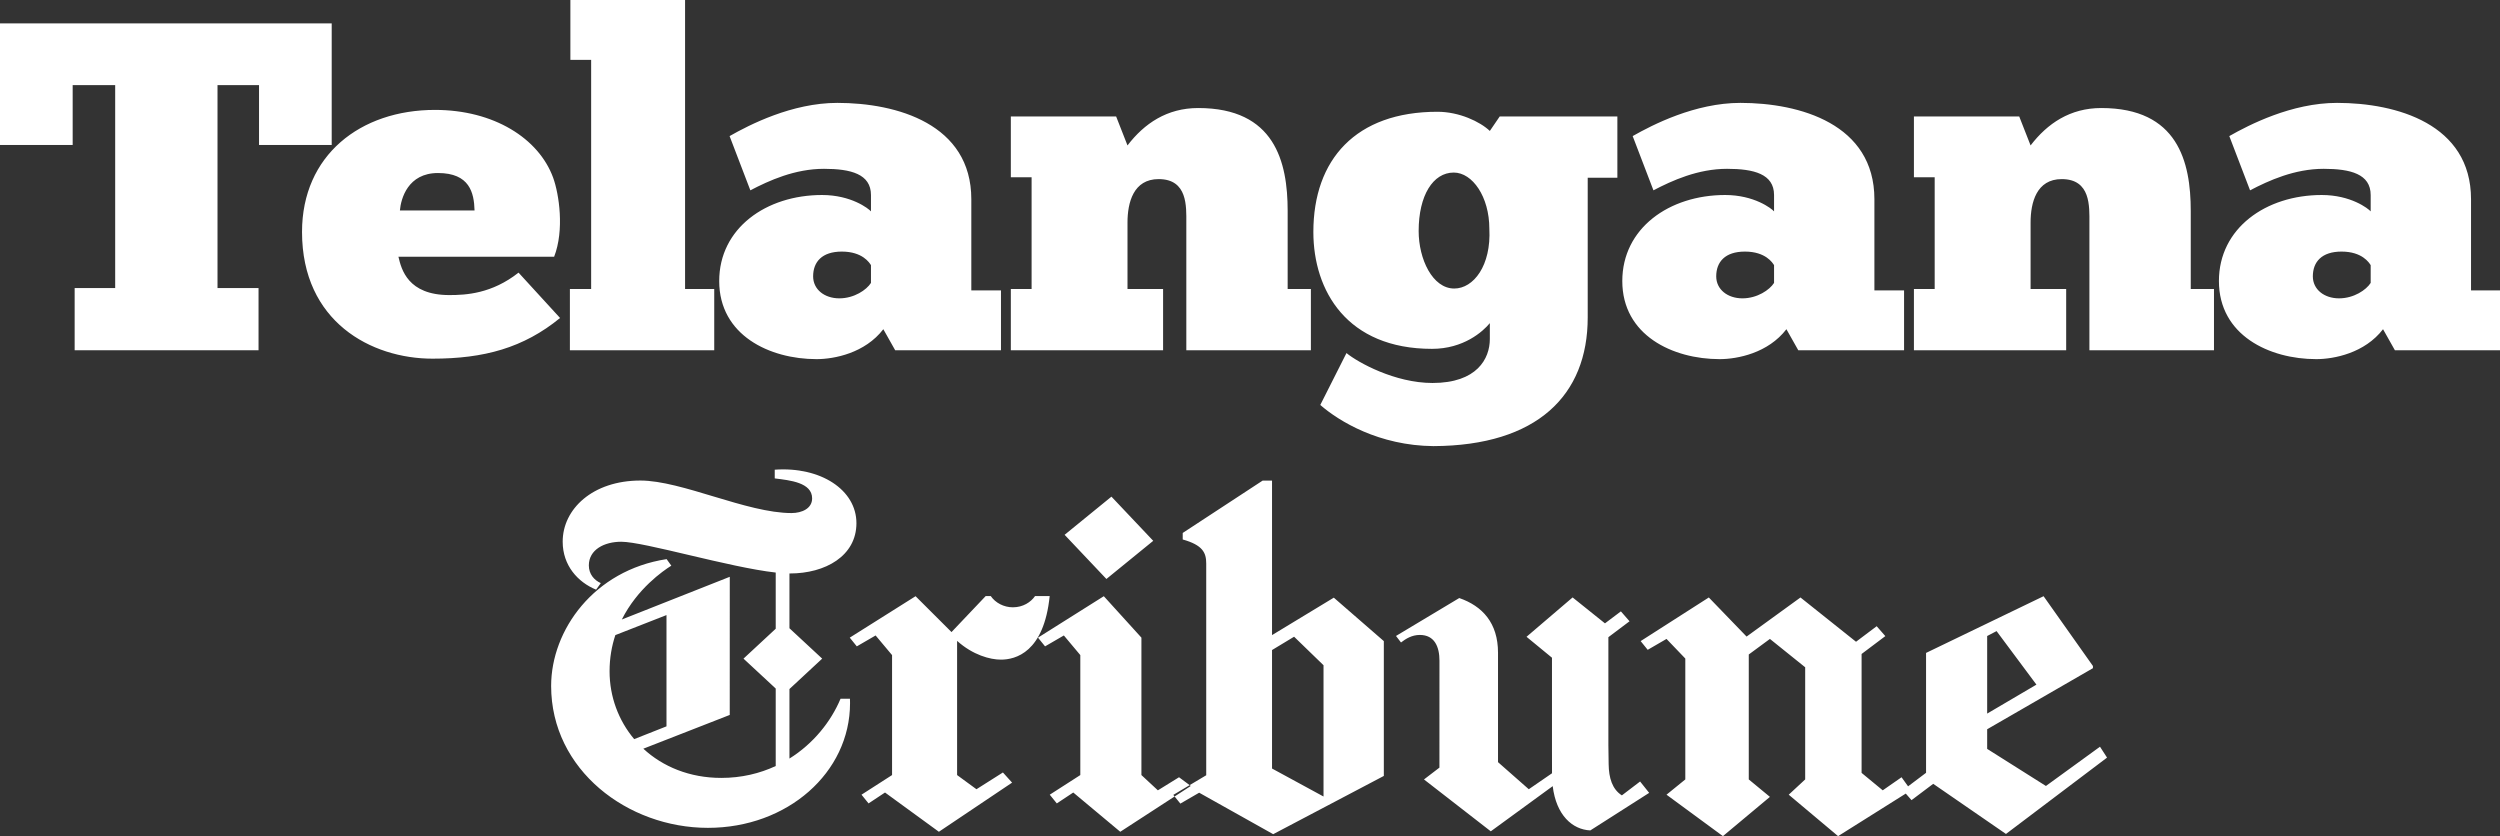 <?xml version="1.0" encoding="utf-8"?>
<svg viewBox="64.584 166.137 348.42 116.53" xmlns="http://www.w3.org/2000/svg">
  <rect x="64.584" y="166.137" width="348.42" height="116.53" fill="#333333" stroke="none"/>
  <path d="M 3.99 -185.934 L 3.99 -116.774 L 43.092 -116.774 L 43.092 -150.822 L 65.968 -150.822 L 65.968 -35.378 L 44.156 -35.378 L 44.156 0 L 143.108 0 L 143.108 -35.378 L 121.03 -35.378 L 121.03 -150.822 L 143.374 -150.822 L 143.374 -116.774 L 182.476 -116.774 L 182.476 -185.934 Z" transform="matrix(0.259, 0, 0, 0.245, 63.551, 214.951)" style="white-space: pre; fill: rgb(255, 255, 255);"/>
  <path d="M 283.018 -44.156 C 268.654 -32.186 254.822 -31.388 245.778 -31.388 C 223.434 -31.388 219.976 -46.018 218.38 -53.2 L 302.17 -53.2 C 307.756 -68.362 304.83 -88.844 301.638 -98.154 C 293.924 -120.498 269.718 -136.724 238.064 -136.724 C 197.898 -136.724 166.51 -110.922 166.51 -67.298 C 166.51 -16.226 203.75 4.788 236.734 4.788 C 264.398 4.788 285.678 -1.33 305.362 -18.354 Z M 239.66 -100.814 C 256.684 -100.814 259.078 -89.642 259.344 -79.534 L 219.178 -79.534 C 219.71 -86.184 223.434 -100.814 239.66 -100.814 Z M 388.318 -34.846 L 372.624 -34.846 L 372.624 -199.5 L 310.912 -199.5 L 310.912 -165.186 L 322.084 -165.186 L 322.084 -34.846 L 310.646 -34.846 L 310.646 0 L 388.318 0 Z M 407.752 -90.972 C 417.86 -96.558 431.692 -103.208 447.386 -103.208 C 461.75 -103.208 472.656 -100.282 472.656 -88.312 L 472.656 -79.002 C 471.326 -80.598 462.016 -88.312 446.322 -88.312 C 416.264 -88.312 390.994 -69.426 390.994 -39.368 C 390.994 -8.512 418.126 5.054 443.396 5.054 C 452.972 5.054 469.464 1.596 479.306 -11.97 L 485.69 0 L 542.614 0 L 542.614 -34.048 L 526.654 -34.048 L 526.654 -85.918 C 526.654 -128.744 486.488 -140.714 454.568 -140.714 C 430.096 -140.714 407.22 -128.212 396.58 -121.828 Z M 455.632 -29.526 C 447.652 -29.526 441.534 -34.58 441.534 -42.028 C 441.534 -50.274 446.322 -56.126 456.962 -56.126 C 468.134 -56.126 471.858 -49.742 472.656 -48.412 L 472.656 -38.304 C 470.262 -34.314 463.612 -29.526 455.632 -29.526 Z M 629.847 -34.846 L 610.695 -34.846 L 610.695 -72.618 C 610.695 -84.056 613.887 -97.356 627.453 -97.356 C 643.147 -97.356 642.349 -81.662 642.349 -72.618 L 642.349 0 L 709.381 0 L 709.381 -34.846 L 696.879 -34.846 L 696.879 -79.268 C 696.879 -107.198 689.963 -137.788 648.733 -137.788 C 631.975 -137.788 619.739 -129.01 610.695 -116.508 L 604.577 -133 L 547.919 -133 L 547.919 -98.42 L 559.091 -98.42 L 559.091 -34.846 L 547.919 -34.846 L 547.919 0 L 629.847 0 Z M 714.431 31.122 C 724.539 40.432 746.085 54.264 775.345 54.53 C 831.205 54.264 858.337 25.536 858.337 -18.62 L 858.337 -98.154 L 874.297 -98.154 L 874.297 -133 L 810.989 -133 L 805.669 -124.754 C 800.349 -130.074 789.177 -135.66 777.473 -135.66 C 733.583 -135.66 710.707 -108.528 710.707 -67.298 C 710.707 -33.782 728.795 -0.798 774.547 -0.798 C 791.571 -0.798 801.945 -10.64 805.669 -15.428 L 805.669 -6.384 C 805.669 4.788 798.753 18.62 774.813 18.62 C 754.597 18.62 734.647 6.916 728.529 1.596 Z M 767.365 -67.83 C 767.365 -88.046 775.079 -101.08 786.251 -101.08 C 796.359 -101.08 805.403 -87.248 805.403 -69.16 C 806.467 -48.146 796.891 -35.112 786.517 -35.112 C 774.813 -35.112 767.365 -51.87 767.365 -67.83 Z M 893.704 -90.972 C 903.812 -96.558 917.644 -103.208 933.338 -103.208 C 947.702 -103.208 958.608 -100.282 958.608 -88.312 L 958.608 -79.002 C 957.278 -80.598 947.968 -88.312 932.274 -88.312 C 902.216 -88.312 876.946 -69.426 876.946 -39.368 C 876.946 -8.512 904.078 5.054 929.348 5.054 C 938.924 5.054 955.416 1.596 965.258 -11.97 L 971.642 0 L 1028.566 0 L 1028.566 -34.048 L 1012.606 -34.048 L 1012.606 -85.918 C 1012.606 -128.744 972.44 -140.714 940.52 -140.714 C 916.048 -140.714 893.172 -128.212 882.532 -121.828 Z M 941.584 -29.526 C 933.604 -29.526 927.486 -34.58 927.486 -42.028 C 927.486 -50.274 932.274 -56.126 942.914 -56.126 C 954.086 -56.126 957.81 -49.742 958.608 -48.412 L 958.608 -38.304 C 956.214 -34.314 949.564 -29.526 941.584 -29.526 Z M 1115.799 -34.846 L 1096.647 -34.846 L 1096.647 -72.618 C 1096.647 -84.056 1099.839 -97.356 1113.405 -97.356 C 1129.099 -97.356 1128.301 -81.662 1128.301 -72.618 L 1128.301 0 L 1195.333 0 L 1195.333 -34.846 L 1182.831 -34.846 L 1182.831 -79.268 C 1182.831 -107.198 1175.915 -137.788 1134.685 -137.788 C 1117.927 -137.788 1105.691 -129.01 1096.647 -116.508 L 1090.529 -133 L 1033.871 -133 L 1033.871 -98.42 L 1045.043 -98.42 L 1045.043 -34.846 L 1033.871 -34.846 L 1033.871 0 L 1115.799 0 Z M 1214.747 -90.972 C 1224.855 -96.558 1238.687 -103.208 1254.381 -103.208 C 1268.745 -103.208 1279.651 -100.282 1279.651 -88.312 L 1279.651 -79.002 C 1278.321 -80.598 1269.011 -88.312 1253.317 -88.312 C 1223.259 -88.312 1197.989 -69.426 1197.989 -39.368 C 1197.989 -8.512 1225.121 5.054 1250.391 5.054 C 1259.967 5.054 1276.459 1.596 1286.301 -11.97 L 1292.685 0 L 1349.609 0 L 1349.609 -34.048 L 1333.649 -34.048 L 1333.649 -85.918 C 1333.649 -128.744 1293.483 -140.714 1261.563 -140.714 C 1237.091 -140.714 1214.215 -128.212 1203.575 -121.828 Z M 1262.627 -29.526 C 1254.647 -29.526 1248.529 -34.58 1248.529 -42.028 C 1248.529 -50.274 1253.317 -56.126 1263.957 -56.126 C 1275.129 -56.126 1278.853 -49.742 1279.651 -48.412 L 1279.651 -38.304 C 1277.257 -34.314 1270.607 -29.526 1262.627 -29.526 Z" transform="matrix(0.259, 0, 0, 0.245, 63.551, 214.951)" style="white-space: pre; fill: rgb(255, 255, 255);"/>
  <path d="M 102.702 -150.219 C 102.702 -159.179 110.82 -163.688 119.804 -163.688 C 131.956 -163.688 176.785 -149.122 201.358 -146.163 L 201.358 -114.209 L 184.346 -97.198 L 201.358 -80.186 L 201.358 -36.109 C 192.906 -31.866 183.263 -29.349 172.626 -29.349 C 155.913 -29.349 141.731 -35.75 131.466 -45.967 L 177.085 -65.167 L 177.102 -143.748 L 120.117 -119.462 C 128.285 -136.975 141.806 -147.085 146.245 -150.082 L 143.762 -153.806 C 105.402 -147.479 82.799 -113.419 82.799 -81.677 C 82.799 -33.822 123.236 -0.942 165.566 -0.942 C 207.556 -0.942 240.591 -32.36 240.591 -71.883 C 240.591 -72.721 240.576 -73.558 240.544 -74.395 L 235.582 -74.395 C 230.526 -61.373 221.243 -48.867 208.605 -40.351 L 208.605 -79.914 L 225.889 -97.198 L 208.605 -114.481 L 208.605 -145.643 C 208.684 -145.643 208.762 -145.642 208.839 -145.642 C 227.536 -145.642 243.966 -155.586 243.966 -174.255 C 243.966 -193.226 225.047 -206.52 200.839 -204.678 L 200.839 -199.715 C 208.781 -198.642 220.578 -197.434 220.578 -188.337 C 220.578 -182.642 215.229 -180.008 209.68 -180.008 C 186.07 -180.008 151.794 -198.507 129.913 -198.507 C 104.729 -198.507 88.893 -182.317 88.893 -163.735 C 88.893 -150.213 96.864 -140.699 106.539 -136.434 L 109.02 -140.157 C 105.529 -141.808 102.702 -145.278 102.702 -150.219 Z M 116.697 -110.586 L 143.693 -121.976 L 143.694 -58.679 L 126.642 -51.412 C 118.35 -62.038 113.646 -75.592 113.646 -89.993 C 113.646 -97.576 114.806 -104.438 116.697 -110.586 Z M 321.301 -32.443 L 307.328 -22.908 L 297.109 -30.967 L 297.109 -107.3 C 305.473 -99.215 314.572 -96.629 320.235 -96.629 C 327.934 -96.629 342.948 -100.693 345.983 -132.79 L 338.26 -132.79 C 336.038 -129.323 331.909 -126.397 326.561 -126.397 C 321.771 -126.397 317.356 -128.923 314.878 -132.79 L 312.203 -132.79 L 294.158 -112.309 L 275.185 -132.712 L 240.443 -109.137 L 244.166 -104.174 L 254.092 -110.378 L 262.777 -99.211 L 262.777 -30.967 L 246.647 -19.8 L 250.369 -14.837 L 259.055 -21.041 L 287.495 1.293 L 326.138 -26.662 Z M 414.268 -29.726 L 403.102 -22.282 L 394.416 -30.967 L 394.416 -109.137 L 374.563 -132.712 L 339.821 -109.137 L 343.544 -104.174 L 353.47 -110.378 L 362.155 -99.211 L 362.155 -30.967 L 346.025 -19.8 L 349.747 -14.837 L 358.433 -21.041 L 383.249 1.293 L 420.472 -24.763 Z M 353.866 -167.635 L 375.93 -142.508 L 400.652 -164.216 L 378.589 -189.343 Z M 522.384 -30.467 L 463.98 2.662 L 424.902 -20.934 L 414.975 -14.73 L 411.253 -19.693 L 428.624 -30.86 L 428.624 -151.324 C 428.624 -157.472 426.762 -161.787 416.217 -164.973 L 416.216 -168.695 L 458.403 -198.474 L 463.366 -198.474 L 463.366 -110.584 L 495.981 -131.884 L 522.384 -107.164 Z M 463.366 -102.086 L 463.366 -34.686 L 490.546 -18.767 L 490.546 -93.445 L 475.015 -109.666 Z M 541.394 -110.676 C 549.179 -110.676 551.752 -103.91 551.752 -96.029 C 551.752 -96.004 551.752 -95.978 551.752 -95.953 L 551.737 -35.204 L 543.583 -28.474 L 578.852 1.035 L 611.538 -24.663 C 613.382 -8.124 621.917 0.059 631.398 0.518 L 662.46 -20.837 L 657.671 -27.309 L 648.051 -19.414 C 642.96 -22.899 641.169 -29.305 641.068 -37.145 L 640.929 -47.887 L 640.929 -109.399 L 652.096 -118.455 L 647.531 -124.085 L 639.122 -117.266 L 622.043 -132.014 L 597.711 -109.623 L 611.151 -97.718 L 611.15 -44.522 L 611.17 -31.988 L 598.912 -22.908 L 582.665 -38.31 L 582.665 -100.563 C 582.665 -117.518 574.41 -127.122 562.199 -131.668 L 528.807 -110.097 L 531.445 -106.387 C 533.955 -108.479 537.172 -110.676 541.394 -110.676 Z M 795.692 -29.726 L 785.765 -22.282 L 774.598 -32.208 L 774.598 -99.847 L 787.133 -110.012 L 782.567 -115.641 L 771.661 -106.797 L 742.338 -131.989 L 713.885 -109.747 L 693.947 -131.989 L 657.964 -107.173 L 661.686 -102.21 L 671.613 -108.414 L 681.539 -97.247 L 681.539 -28.486 L 671.613 -19.8 L 701.392 3.775 L 726.207 -18.559 L 715.04 -28.486 L 715.04 -99.553 L 726.207 -108.414 L 744.819 -92.284 L 744.819 -28.486 L 736.134 -19.8 L 762.191 3.775 L 800.655 -22.282 Z M 800.957 -16.698 L 812.414 -25.989 L 850.82 2.534 L 904.174 -40.893 L 900.451 -47.098 L 871.913 -24.763 L 840.893 -45.857 L 840.893 -57.023 L 896.729 -91.766 L 896.729 -93.007 L 870.672 -132.712 L 808.633 -100.451 L 808.633 -32.254 L 796.392 -22.327 Z M 840.893 -65.936 L 840.893 -110.066 L 845.856 -112.859 L 866.896 -82.411 Z" transform="matrix(0.264, 0, 0, 0.245, 119.536, 281.743)" style="white-space: pre; fill: rgb(255, 255, 255);"/>
</svg>